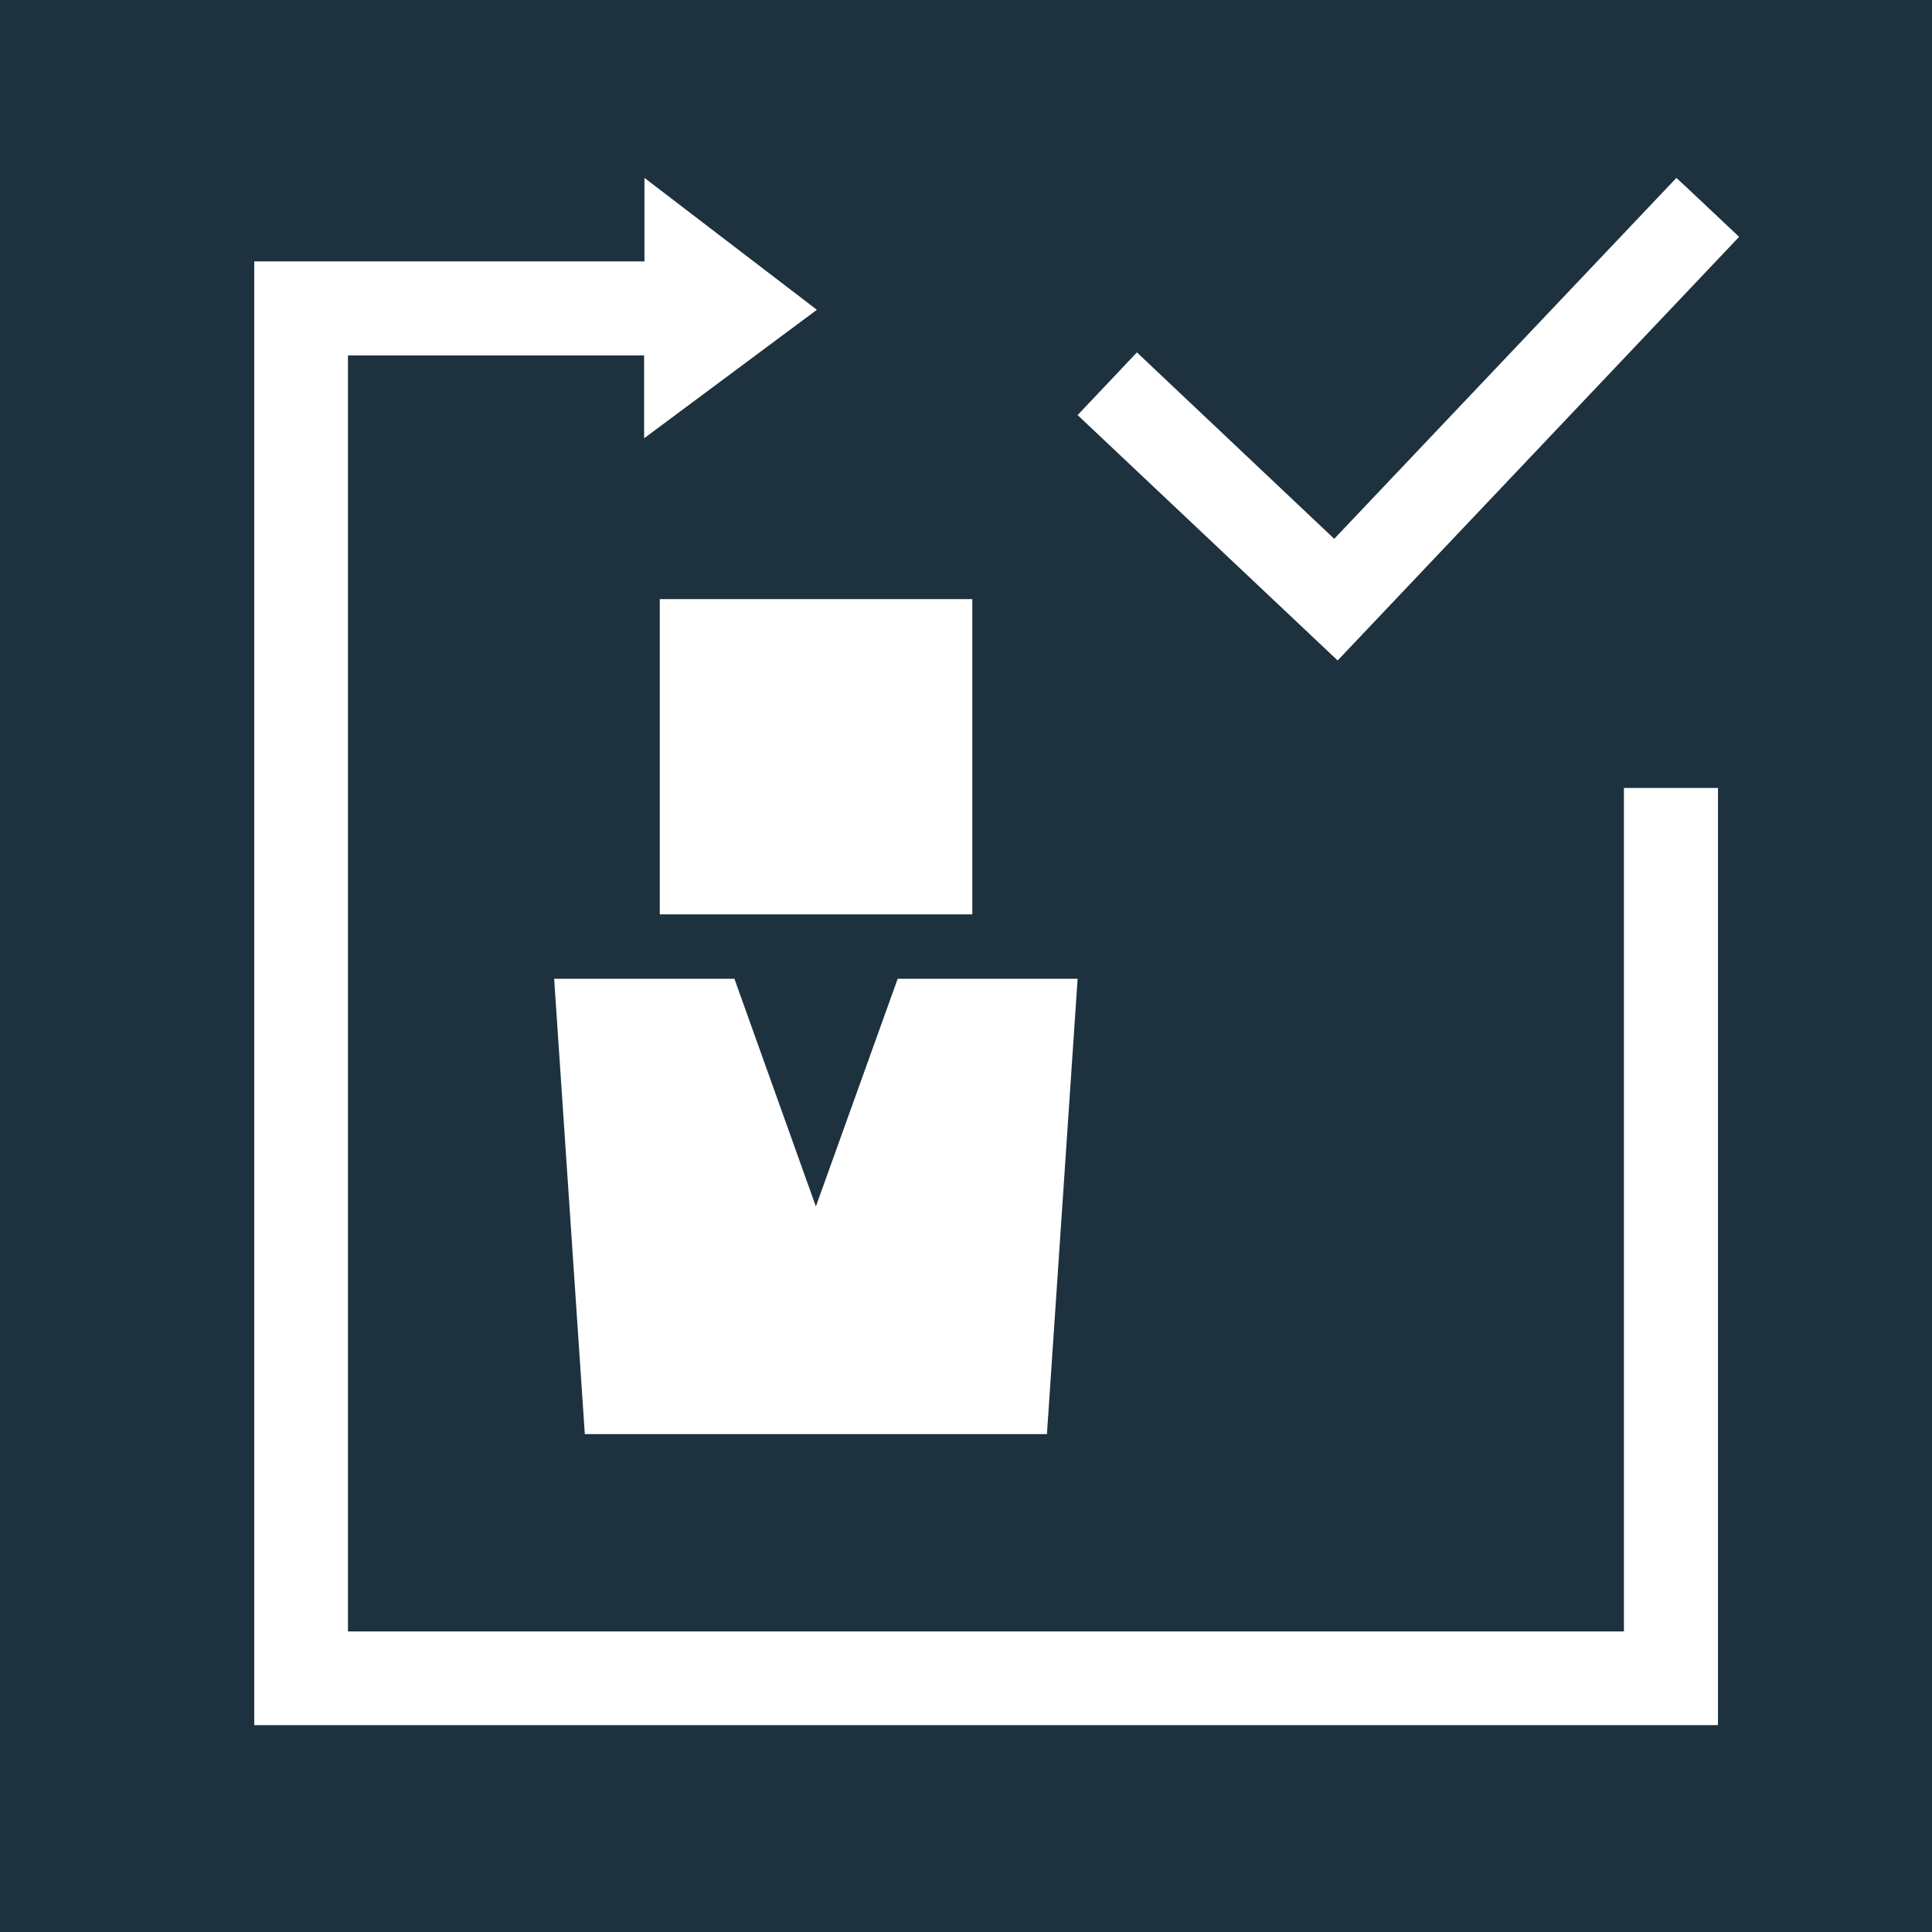 <?xml version="1.0" encoding="UTF-8"?>
<svg id="Layer_2" data-name="Layer 2" xmlns="http://www.w3.org/2000/svg" viewBox="0 0 56.69 56.69">
  <defs>
    <style>
      .cls-1 {
        fill: #fff;
      }

      .cls-2 {
        fill: #1d313e;
      }
    </style>
  </defs>
  <g id="Layer_1-2" data-name="Layer 1">
    <g>
      <rect class="cls-2" width="56.69" height="56.69"/>
      <polyline class="cls-1" points="47.65 23.12 47.65 47.87 10.21 47.87 10.21 10.43 18.9 10.43 18.9 12.86 23.97 9.09 18.91 5.22 18.91 7.67 7.46 7.67 7.46 49.79 7.46 50.62 8.29 50.62 50.41 50.62 50.41 23.12"/>
      <polygon class="cls-1" points="31.62 12.18 39.25 19.38 51.03 6.95 50.48 6.43 50.48 6.43 49.47 5.48 49.19 5.22 39.15 15.81 33.36 10.34 31.62 12.18"/>
      <g>
        <rect class="cls-1" x="19.36" y="17.58" width="9.17" height="9.25"/>
        <polygon class="cls-1" points="26.34 28.72 23.94 35.4 21.55 28.72 16.26 28.72 17.16 42.08 30.72 42.08 31.62 28.72 26.34 28.72"/>
      </g>
    </g>
  </g>
</svg>